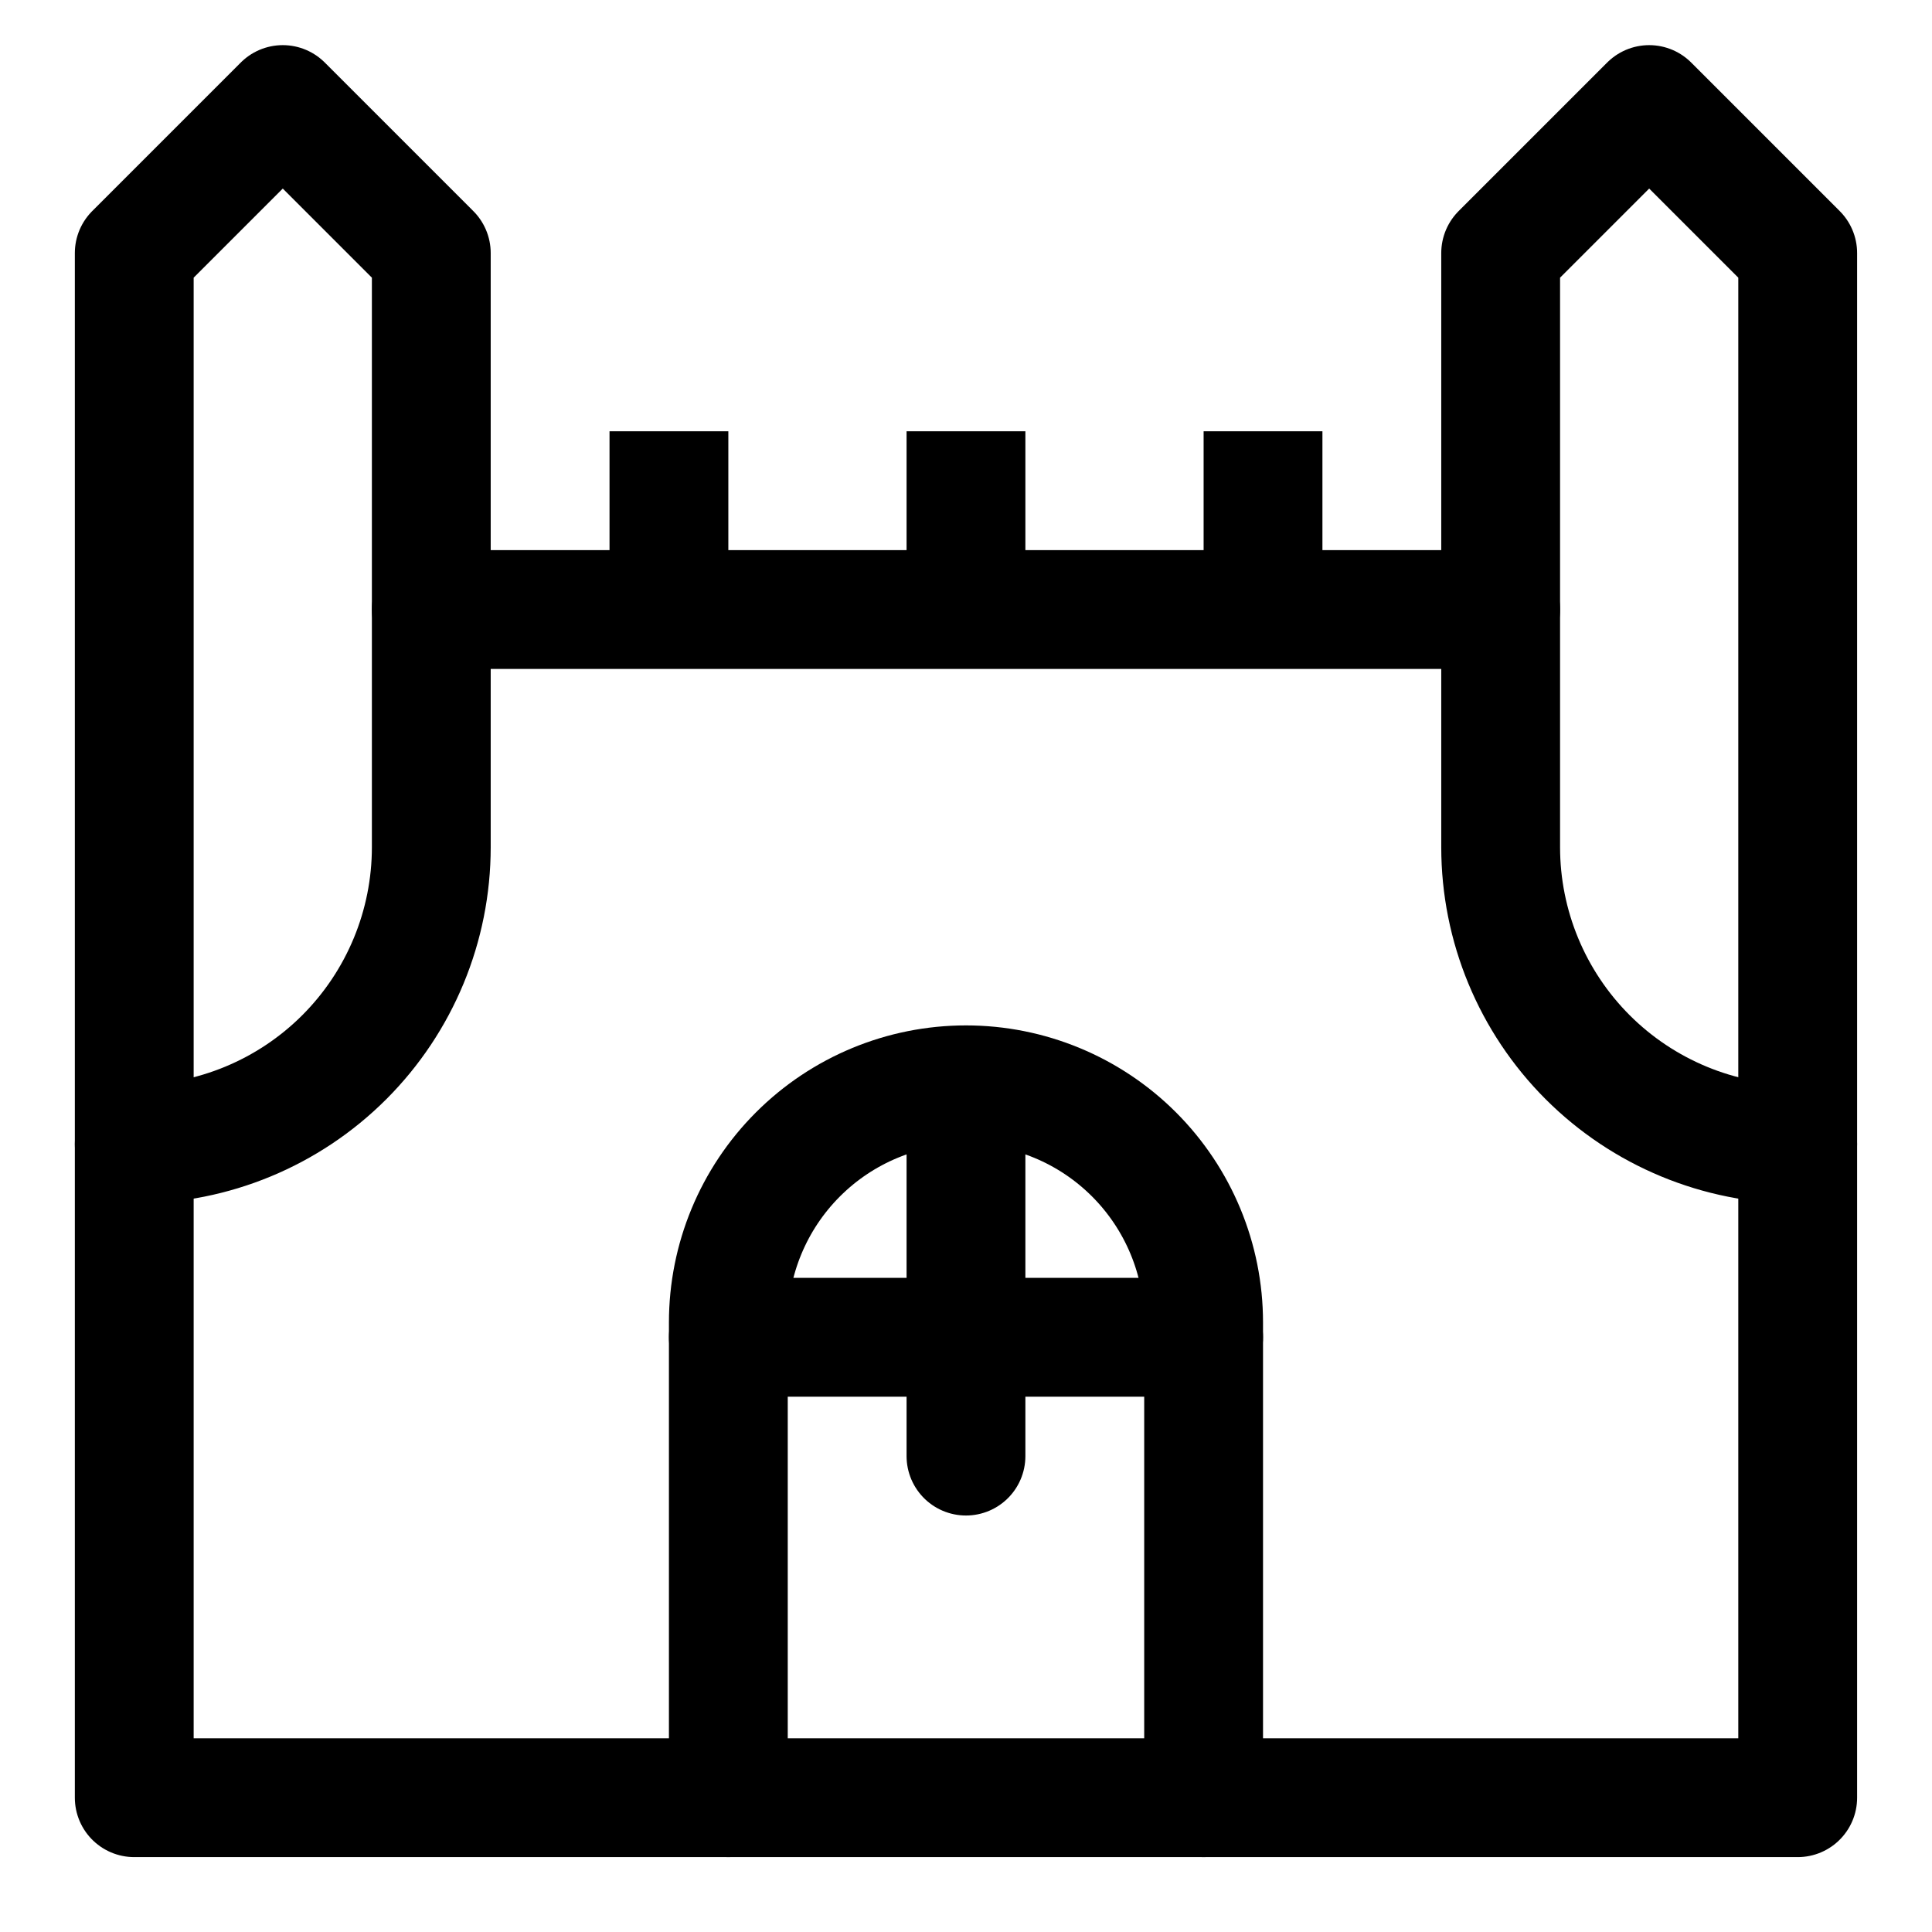 <?xml version="1.0" encoding="UTF-8"?>
<!-- Uploaded to: ICON Repo, www.svgrepo.com, Generator: ICON Repo Mixer Tools -->
<svg width="800px" height="800px" version="1.1" viewBox="144 144 512 512" xmlns="http://www.w3.org/2000/svg">
 <g fill="none" stroke="#000000" stroke-linejoin="round" stroke-width="8">
  <path transform="matrix(3.936 0 0 3.936 148.09 148.09)" d="m110 6-10 10v24h-72v-24l-10-10-10 10v104h112v-104zm0 0" stroke-linecap="round"/>
  <path transform="matrix(3.936 0 0 3.936 148.09 148.09)" d="m44 32v7" stroke-linecap="square"/>
  <path transform="matrix(3.936 0 0 3.936 148.09 148.09)" d="m64 32v7" stroke-linecap="square"/>
  <path transform="matrix(3.936 0 0 3.936 148.09 148.09)" d="m84 32v7" stroke-linecap="square"/>
  <path transform="matrix(3.936 0 0 3.936 148.09 148.09)" d="m80 120v-32c0-4.243-1.686-8.313-4.686-11.313-3.001-3.001-7.071-4.686-11.314-4.686-4.244 0-8.314 1.685-11.314 4.686-3.001 3-4.686 7.07-4.686 11.313v32" stroke-linecap="round"/>
  <path transform="matrix(3.936 0 0 3.936 148.09 148.09)" d="m64 97v-23" stroke-linecap="round"/>
  <path transform="matrix(3.936 0 0 3.936 148.09 148.09)" d="m48 89h32" stroke-linecap="round"/>
  <path transform="matrix(3.936 0 0 3.936 148.09 148.09)" d="m28 40v16c0 5.304-2.107 10.391-5.857 14.142-3.75 3.75-8.838 5.857-14.142 5.857" stroke-linecap="round"/>
  <path transform="matrix(3.936 0 0 3.936 148.09 148.09)" d="m100 40v16c0 5.304 2.107 10.391 5.857 14.142 3.751 3.75 8.839 5.857 14.142 5.857" stroke-linecap="round"/>
 </g>
</svg>